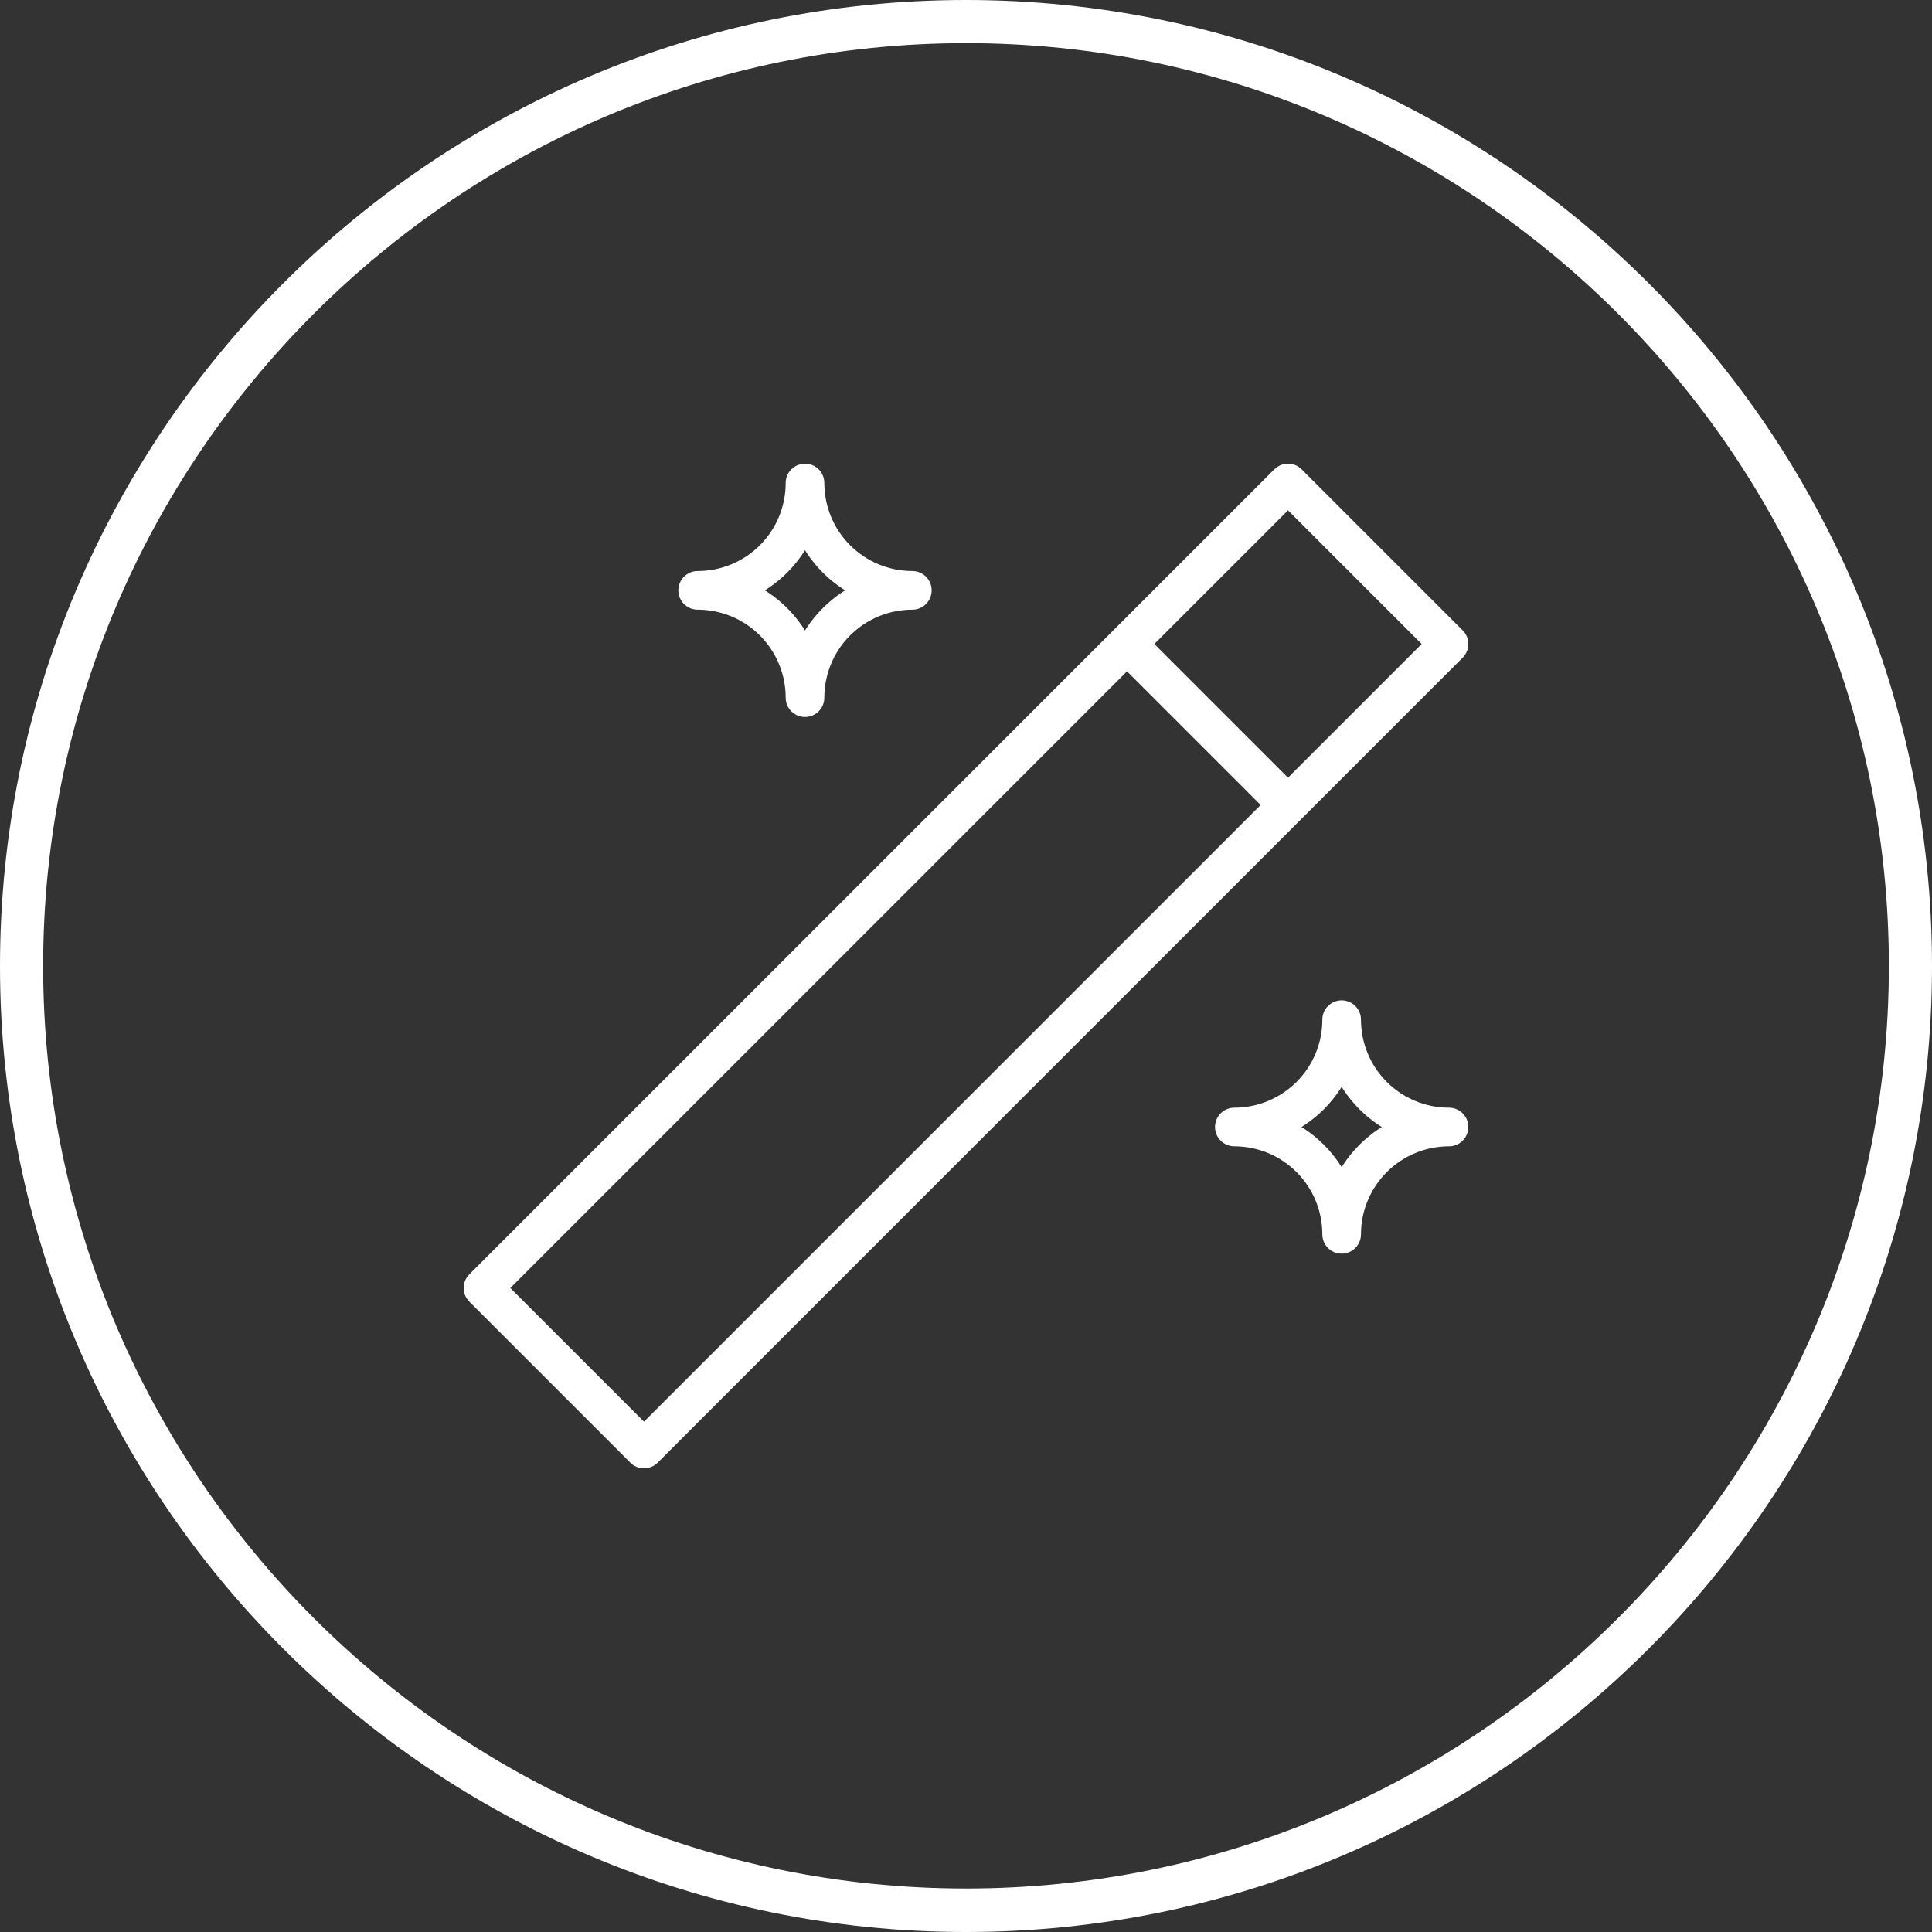<svg width="100" height="100" viewBox="0 0 100 100" fill="none" xmlns="http://www.w3.org/2000/svg">
<rect x="0" y="0" width="100" height="100" fill="#333333" stroke="none"/>
<g id="Icon 2: Sparkle" clip-path="url(#clip0_199_1921)">
<path id="Vector" d="M50 100C22.433 100 0 77.567 0 50C0 22.433 22.433 0 50 0C77.567 0 100 22.433 100 50C100 77.567 77.567 100 50 100ZM50 2.233C23.667 2.233 2.233 23.667 2.233 50C2.233 76.333 23.667 97.75 50 97.75C76.333 97.75 97.767 76.317 97.767 50C97.767 23.683 76.333 2.233 50 2.233Z" fill="white"/>
<path id="Vector_2" d="M58.333 33.333L66.667 41.667M33.333 75L75 33.333L66.667 25L25 66.667L33.333 75ZM41.667 25C41.667 26.473 42.252 27.887 43.294 28.928C44.336 29.97 45.749 30.556 47.222 30.556C45.749 30.556 44.336 31.141 43.294 32.183C42.252 33.225 41.667 34.638 41.667 36.111C41.667 34.638 41.081 33.225 40.039 32.183C38.998 31.141 37.584 30.556 36.111 30.556C37.584 30.556 38.998 29.97 40.039 28.928C41.081 27.887 41.667 26.473 41.667 25ZM69.444 52.778C69.444 54.251 70.03 55.664 71.072 56.706C72.114 57.748 73.527 58.333 75 58.333C73.527 58.333 72.114 58.919 71.072 59.961C70.03 61.002 69.444 62.416 69.444 63.889C69.444 62.416 68.859 61.002 67.817 59.961C66.775 58.919 65.362 58.333 63.889 58.333C65.362 58.333 66.775 57.748 67.817 56.706C68.859 55.664 69.444 54.251 69.444 52.778Z" stroke="white" stroke-width="2" stroke-linecap="round" stroke-linejoin="round"/>
</g>
<defs>
<clipPath id="clip0_199_1921">
<rect width="100" height="100" fill="white"/>
</clipPath>
</defs>
</svg>
